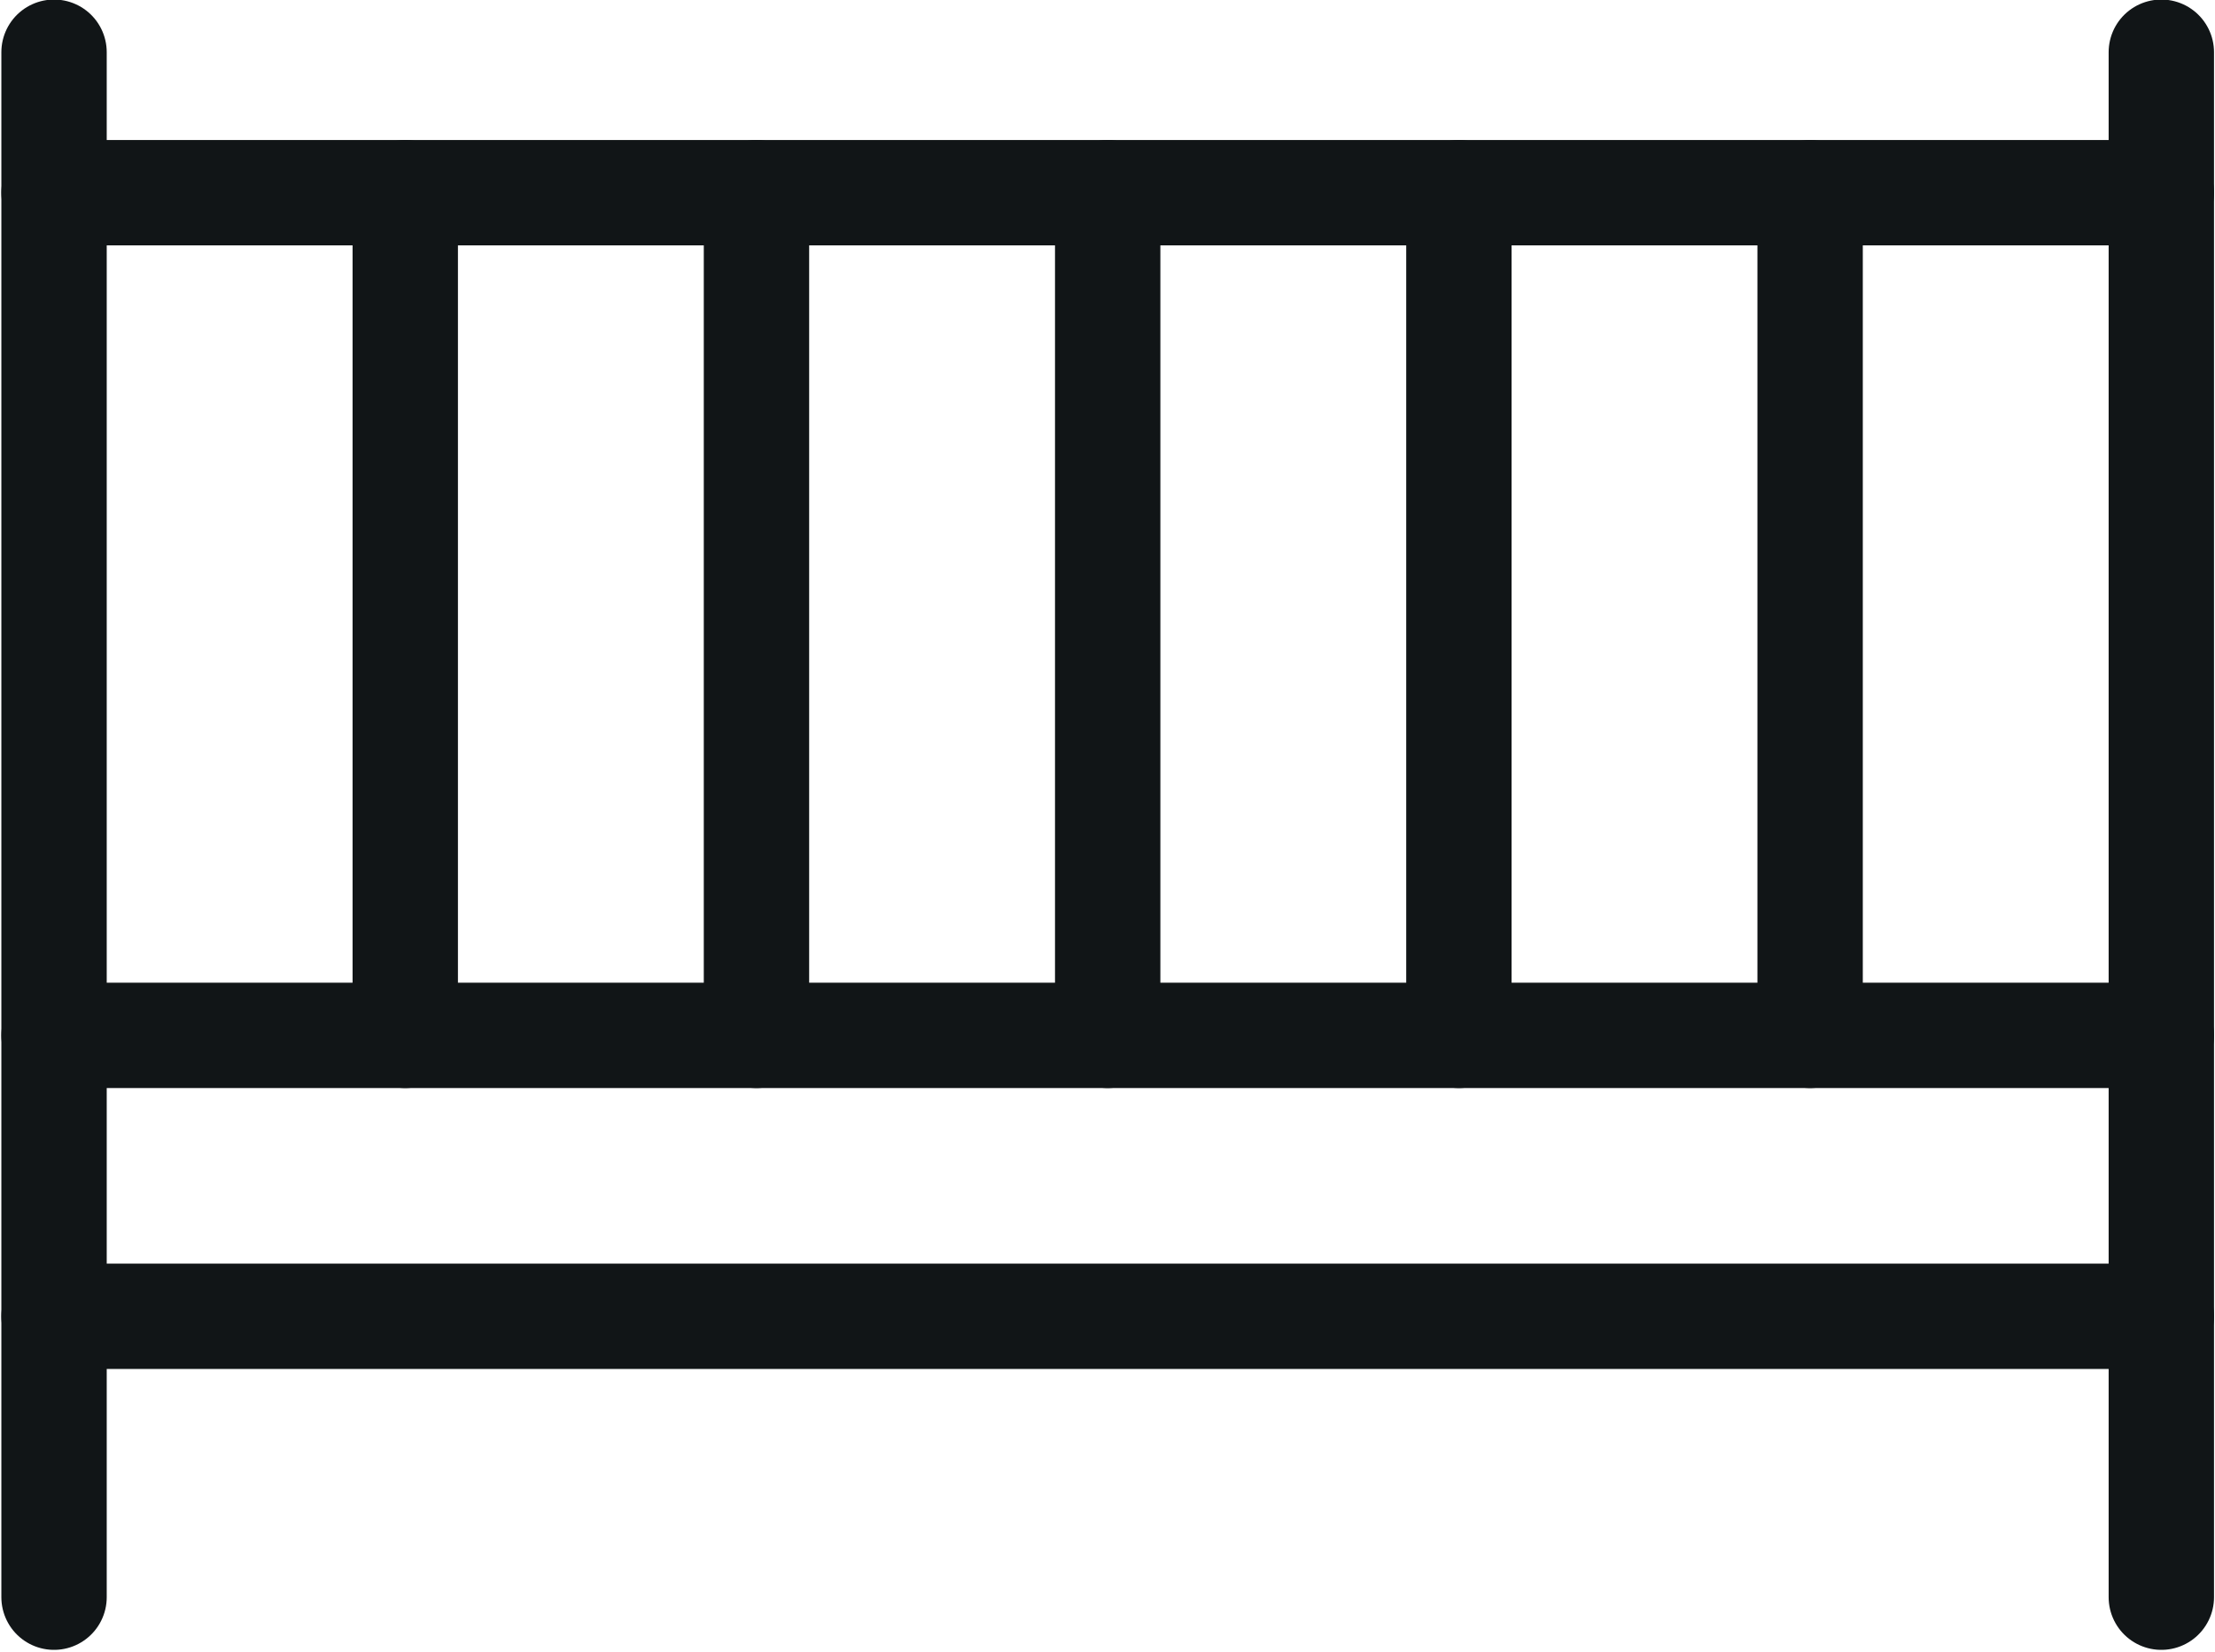 <?xml version="1.0" encoding="UTF-8" standalone="no"?>
<!DOCTYPE svg PUBLIC "-//W3C//DTD SVG 1.1//EN" "http://www.w3.org/Graphics/SVG/1.1/DTD/svg11.dtd">
<svg width="100%" height="100%" viewBox="0 0 657 490" version="1.1" xmlns="http://www.w3.org/2000/svg" xmlns:xlink="http://www.w3.org/1999/xlink" xml:space="preserve" xmlns:serif="http://www.serif.com/" style="fill-rule:evenodd;clip-rule:evenodd;stroke-linecap:round;stroke-linejoin:round;stroke-miterlimit:2;">
    <g transform="matrix(1,0,0,1,-4964.16,-1435.27)">
        <g transform="matrix(4.167,0,0,4.167,0,2916.67)">
            <g transform="matrix(1,0,0,1,-1349.85,-1476.79)">
                <path d="M2545,1135L2695,1135" style="fill:none;stroke:rgb(17,21,23);stroke-width:7.5px;"/>
                <path d="M2695,1195L2545,1195" style="fill:none;stroke:rgb(17,21,23);stroke-width:7.5px;"/>
                <path d="M2545,1125L2545,1235" style="fill:none;stroke:rgb(17,21,23);stroke-width:7.5px;"/>
                <path d="M2570,1135L2570,1195" style="fill:none;stroke:rgb(17,21,23);stroke-width:7.5px;"/>
                <path d="M2595,1135L2595,1195" style="fill:none;stroke:rgb(17,21,23);stroke-width:7.5px;"/>
                <path d="M2620,1135L2620,1195" style="fill:none;stroke:rgb(17,21,23);stroke-width:7.5px;"/>
                <path d="M2645,1135L2645,1195" style="fill:none;stroke:rgb(17,21,23);stroke-width:7.5px;"/>
                <path d="M2670,1135L2670,1195" style="fill:none;stroke:rgb(17,21,23);stroke-width:7.5px;"/>
                <path d="M2695,1125L2695,1235" style="fill:none;stroke:rgb(17,21,23);stroke-width:7.5px;"/>
                <path d="M2545,1215L2695,1215" style="fill:none;stroke:rgb(17,21,23);stroke-width:7.5px;"/>
            </g>
        </g>
    </g>
</svg>
